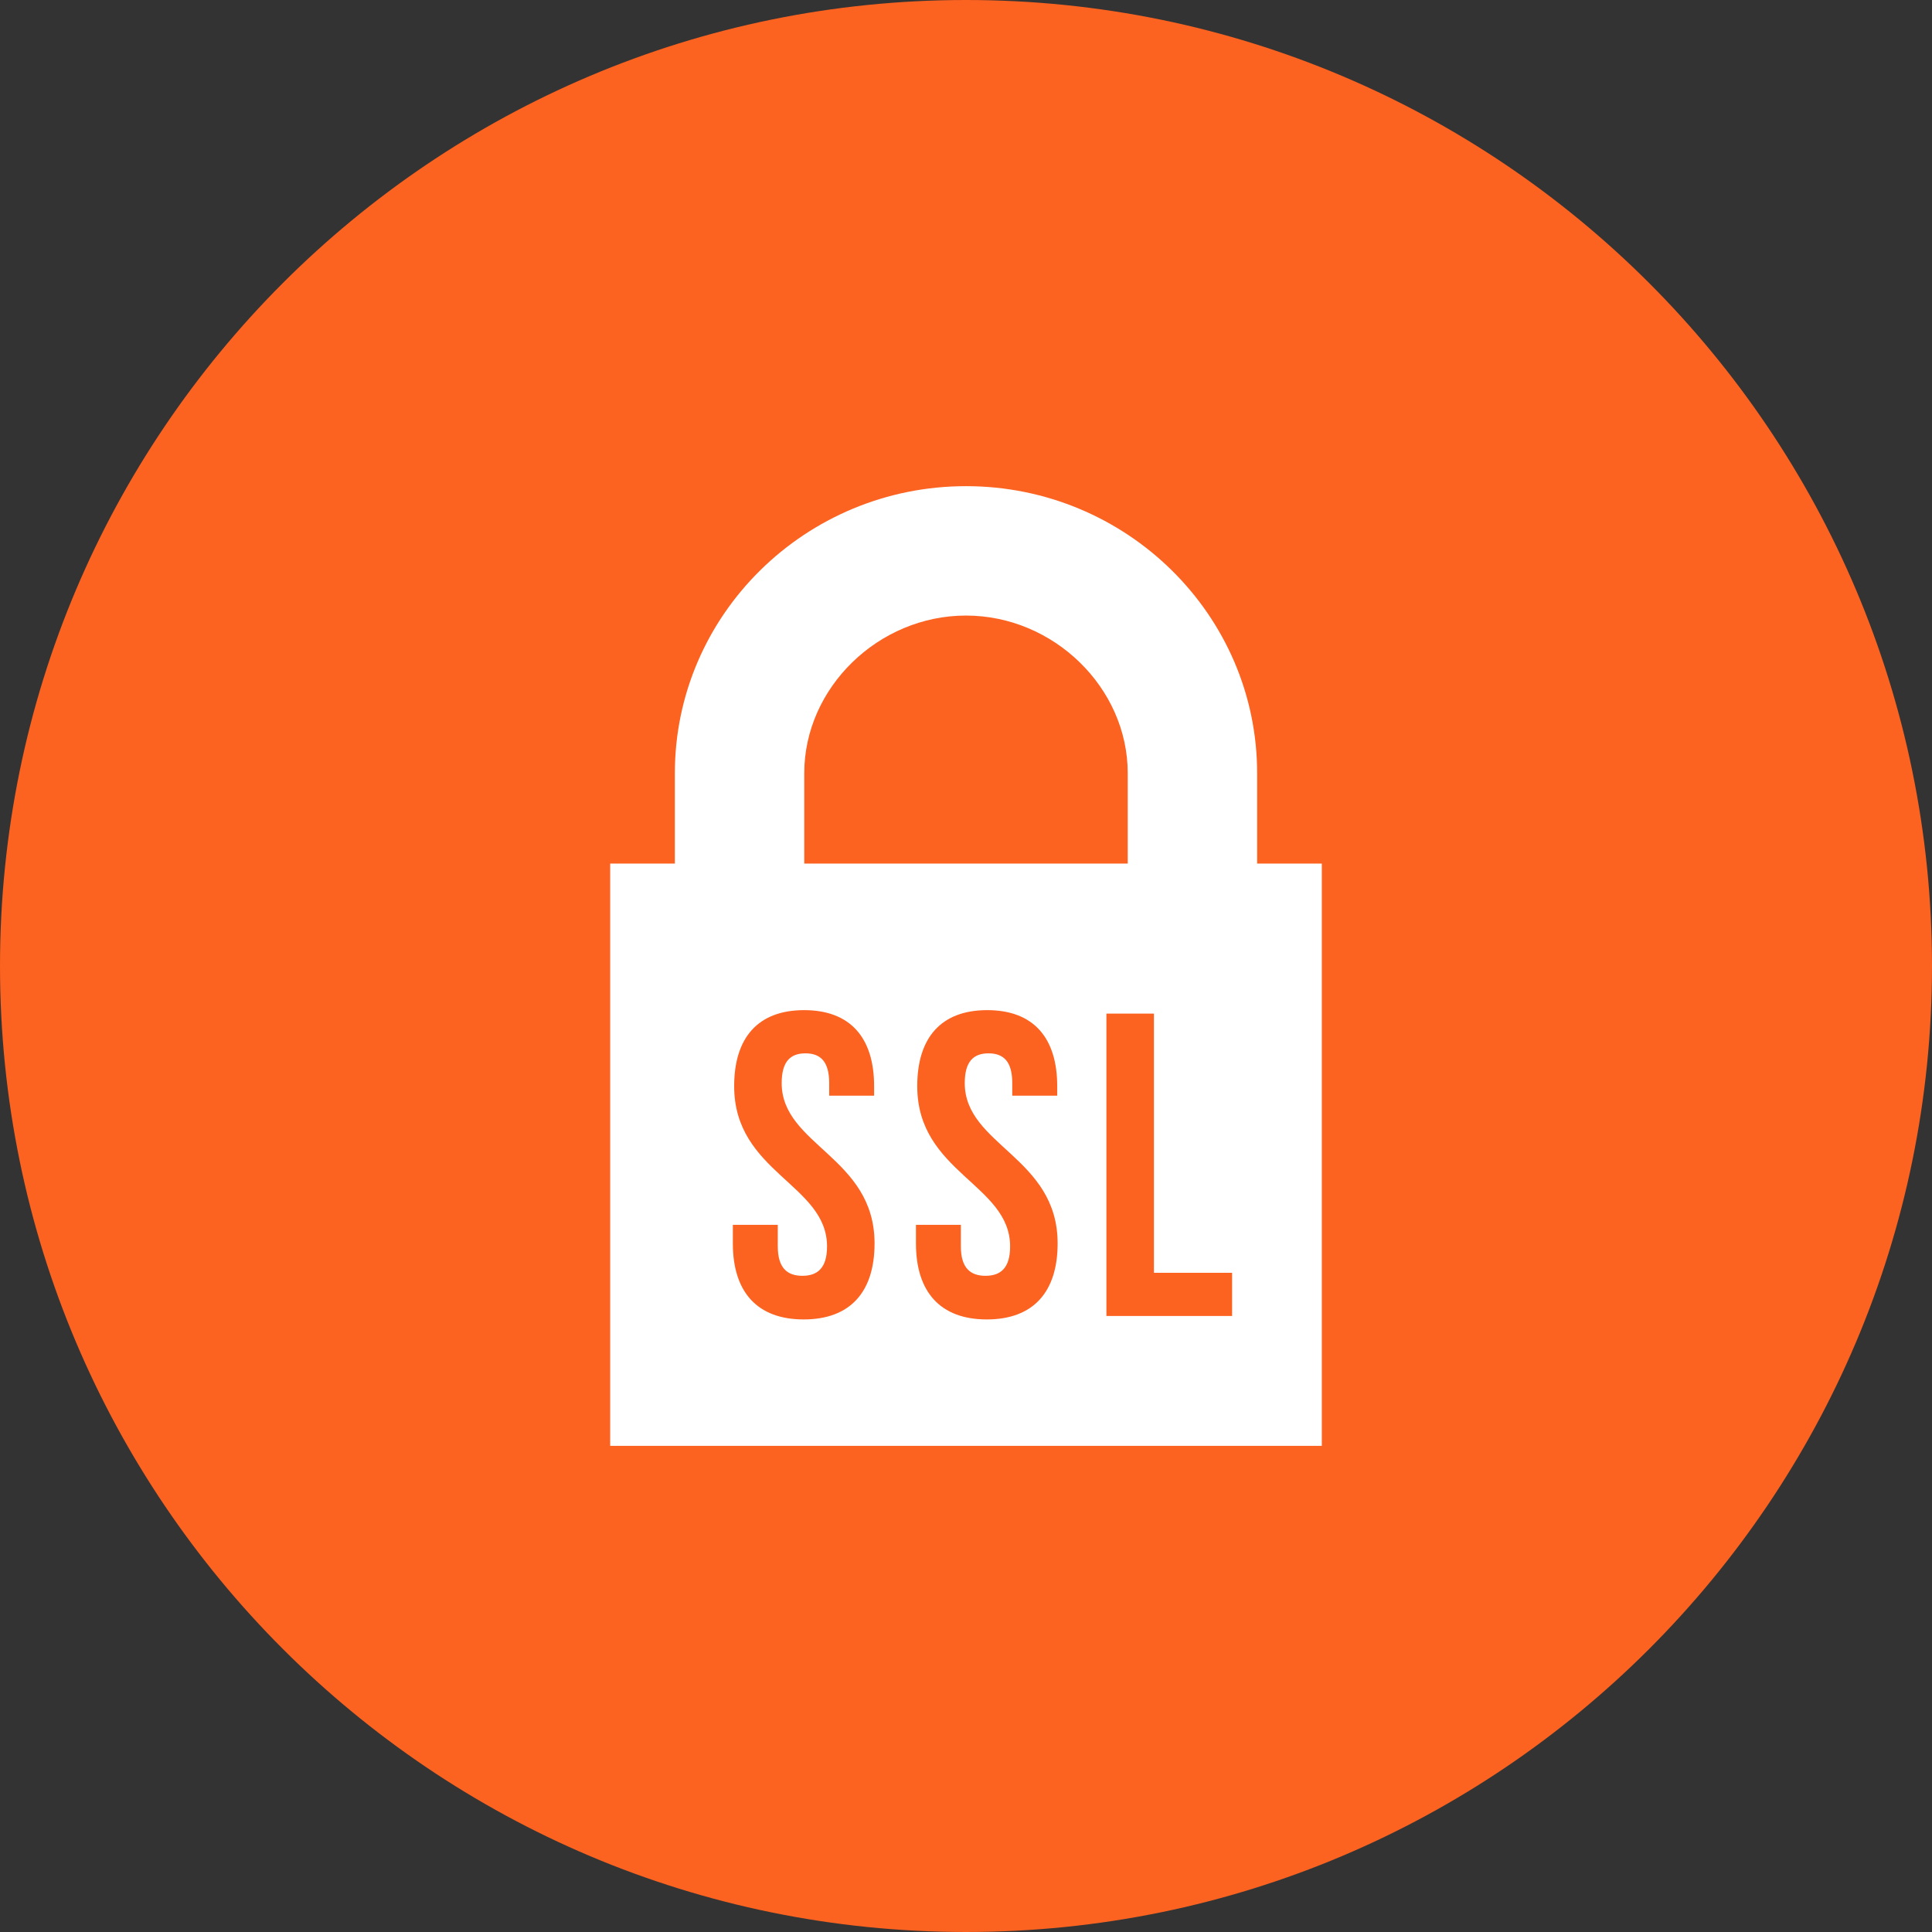 <?xml version="1.0" encoding="iso-8859-1"?>
<!-- Generator: Adobe Illustrator 17.1.0, SVG Export Plug-In . SVG Version: 6.00 Build 0)  -->
<!DOCTYPE svg PUBLIC "-//W3C//DTD SVG 1.1//EN" "http://www.w3.org/Graphics/SVG/1.1/DTD/svg11.dtd">
<svg version="1.1" xmlns="http://www.w3.org/2000/svg" xmlns:xlink="http://www.w3.org/1999/xlink" x="0px" y="0px"
	 viewBox="0 0 1010 1009.999" style="enable-background:new 0 0 1010 1009.999;" xml:space="preserve">
<rect x="0" y="0" width="1010" height="1009.999" fill="#333333" stroke="none"/>
<g id="ssl-certificated-2">
	<path id="label_32_" style="fill:#FC6220;" d="M505.006,0C783.904,0,1010,226.119,1010,504.994
		c0,278.911-226.096,505.005-504.994,505.005S0,783.904,0,504.994C0,226.119,226.108,0,505.006,0z"/>
	<g id="icon_32_">
		<path style="fill:#FFFFFF;" d="M657.198,451.461v-47.254c0-82.737-68.273-150.054-152.199-150.054S352.801,321.47,352.801,404.207
			v47.254h-33.817v304.384h372.031V451.461H657.198z M420.449,404.207c0-44.669,38.742-82.407,84.55-82.407
			c45.808,0,84.55,37.737,84.55,82.407v47.254h-169.1V404.207z M420.156,689.765c-24.4,0-37.04-14.453-37.04-39.734v-9.724h23.493
			v11.292c0,11.293,4.96,15.361,12.861,15.361c7.912,0,12.885-4.068,12.885-15.361c0-32.506-48.553-38.607-48.553-83.778
			c0-25.293,12.421-39.747,36.573-39.747c24.167,0,36.586,14.454,36.586,39.747v4.972h-23.479v-6.552
			c0-11.281-4.52-15.58-12.421-15.58c-7.912,0-12.419,4.299-12.419,15.58c0,32.52,48.553,38.619,48.553,83.79
			C457.194,675.313,444.542,689.765,420.156,689.765z M515.876,689.765c-24.386,0-37.039-14.453-37.039-39.734v-9.724h23.479v11.292
			c0,11.293,4.973,15.361,12.886,15.361c7.9,0,12.861-4.068,12.861-15.361c0-32.506-48.553-38.607-48.553-83.778
			c0-25.293,12.419-39.747,36.586-39.747c24.165,0,36.586,14.454,36.586,39.747v4.972H529.19v-6.552
			c0-11.281-4.508-15.58-12.42-15.58c-7.9,0-12.421,4.299-12.421,15.58c0,32.52,48.553,38.619,48.553,83.79
			C552.902,675.313,540.262,689.765,515.876,689.765z M644.116,687.965h-65.713V529.887h24.84v135.492h40.873V687.965z"/>
	</g>
</g>
<g id="Layer_1">
</g>
</svg>
